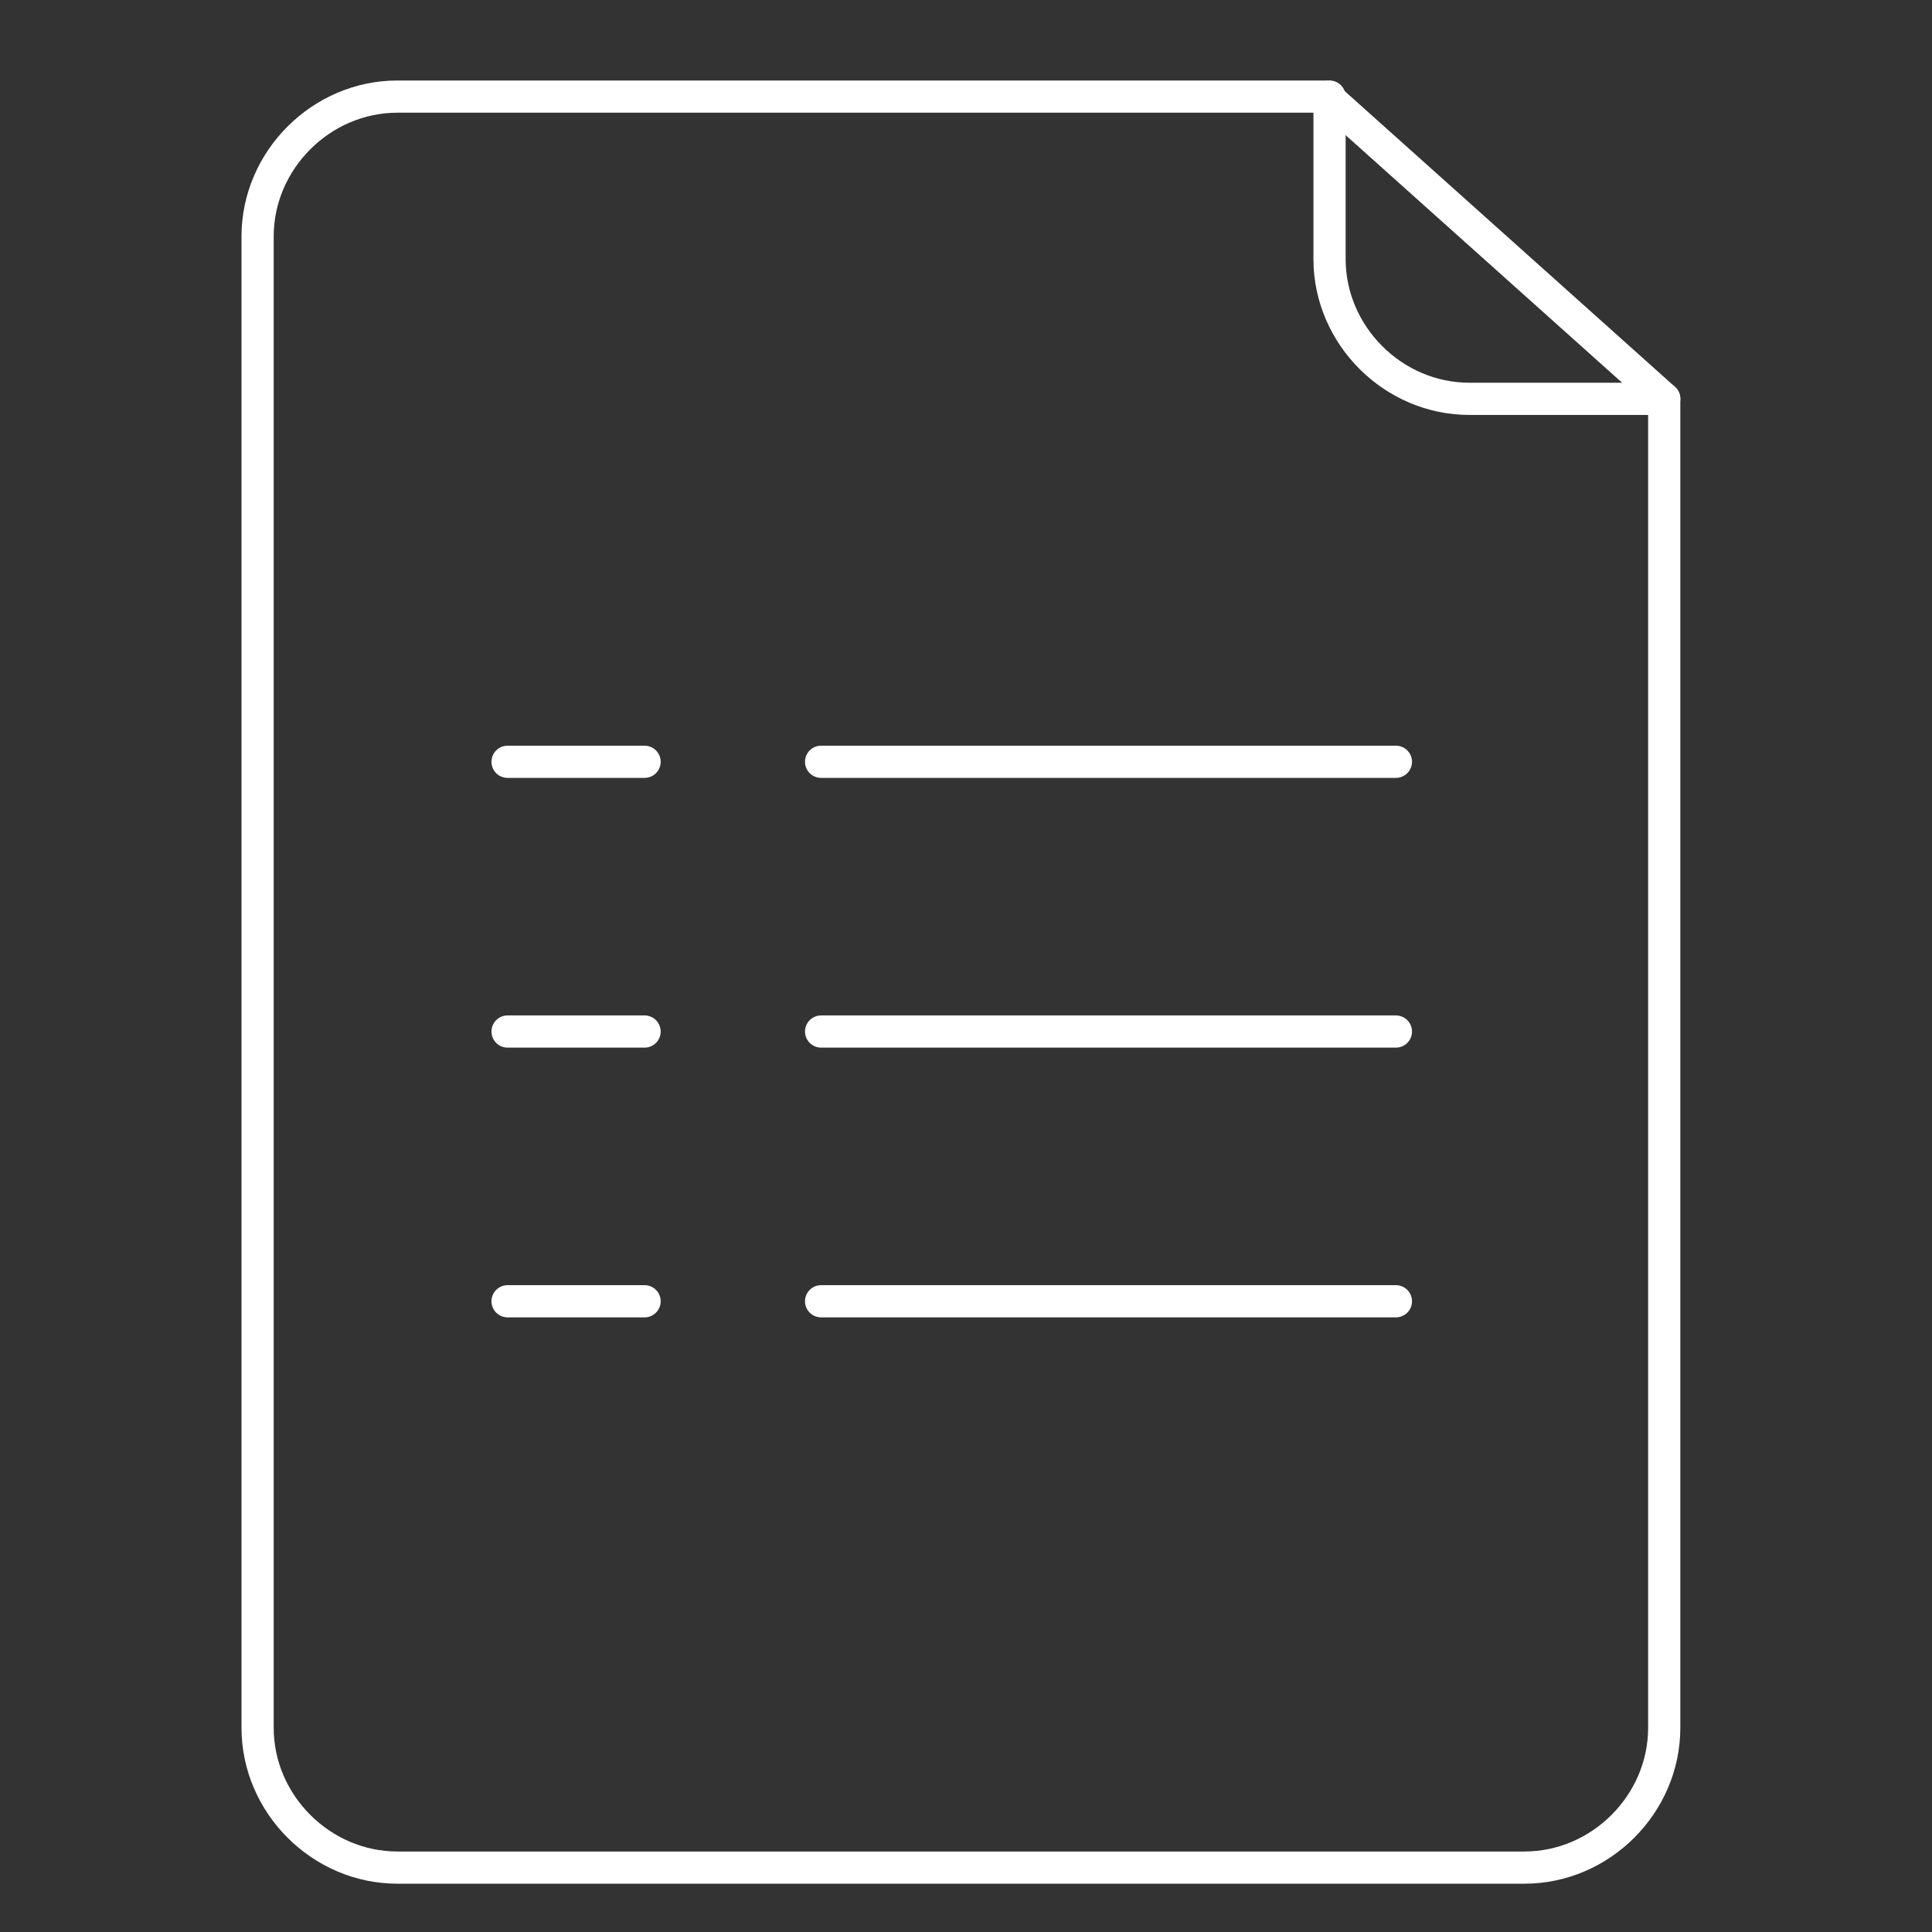 <svg width="60" height="60" viewBox="0 0 60 60" fill="none" xmlns="http://www.w3.org/2000/svg">
<rect x="0" y="0" width="60" height="60" fill="#333333" stroke="none"/>
<path d="M51.684 12.386V53.658C51.684 56.026 49.711 58 47.342 58H12.342C9.974 58 8 56.026 8 53.658V7.342C8 4.974 9.974 3 12.342 3H41.202L51.684 12.386Z" stroke="white" stroke-linecap="round" stroke-linejoin="round"/>
<path d="M41.29 3V8.044C41.29 10.412 43.263 12.386 45.632 12.386H51.684" stroke="white" stroke-linecap="round" stroke-linejoin="round"/>
<path d="M15.763 23.658H20.018" stroke="white" stroke-linecap="round" stroke-linejoin="round"/>
<path d="M25.5 23.658H43.351" stroke="white" stroke-linecap="round" stroke-linejoin="round"/>
<path d="M15.763 32.035H20.018" stroke="white" stroke-linecap="round" stroke-linejoin="round"/>
<path d="M25.5 32.035H43.351" stroke="white" stroke-linecap="round" stroke-linejoin="round"/>
<path d="M15.763 40.412H20.018" stroke="white" stroke-linecap="round" stroke-linejoin="round"/>
<path d="M25.5 40.412H43.351" stroke="white" stroke-linecap="round" stroke-linejoin="round"/>
</svg>
